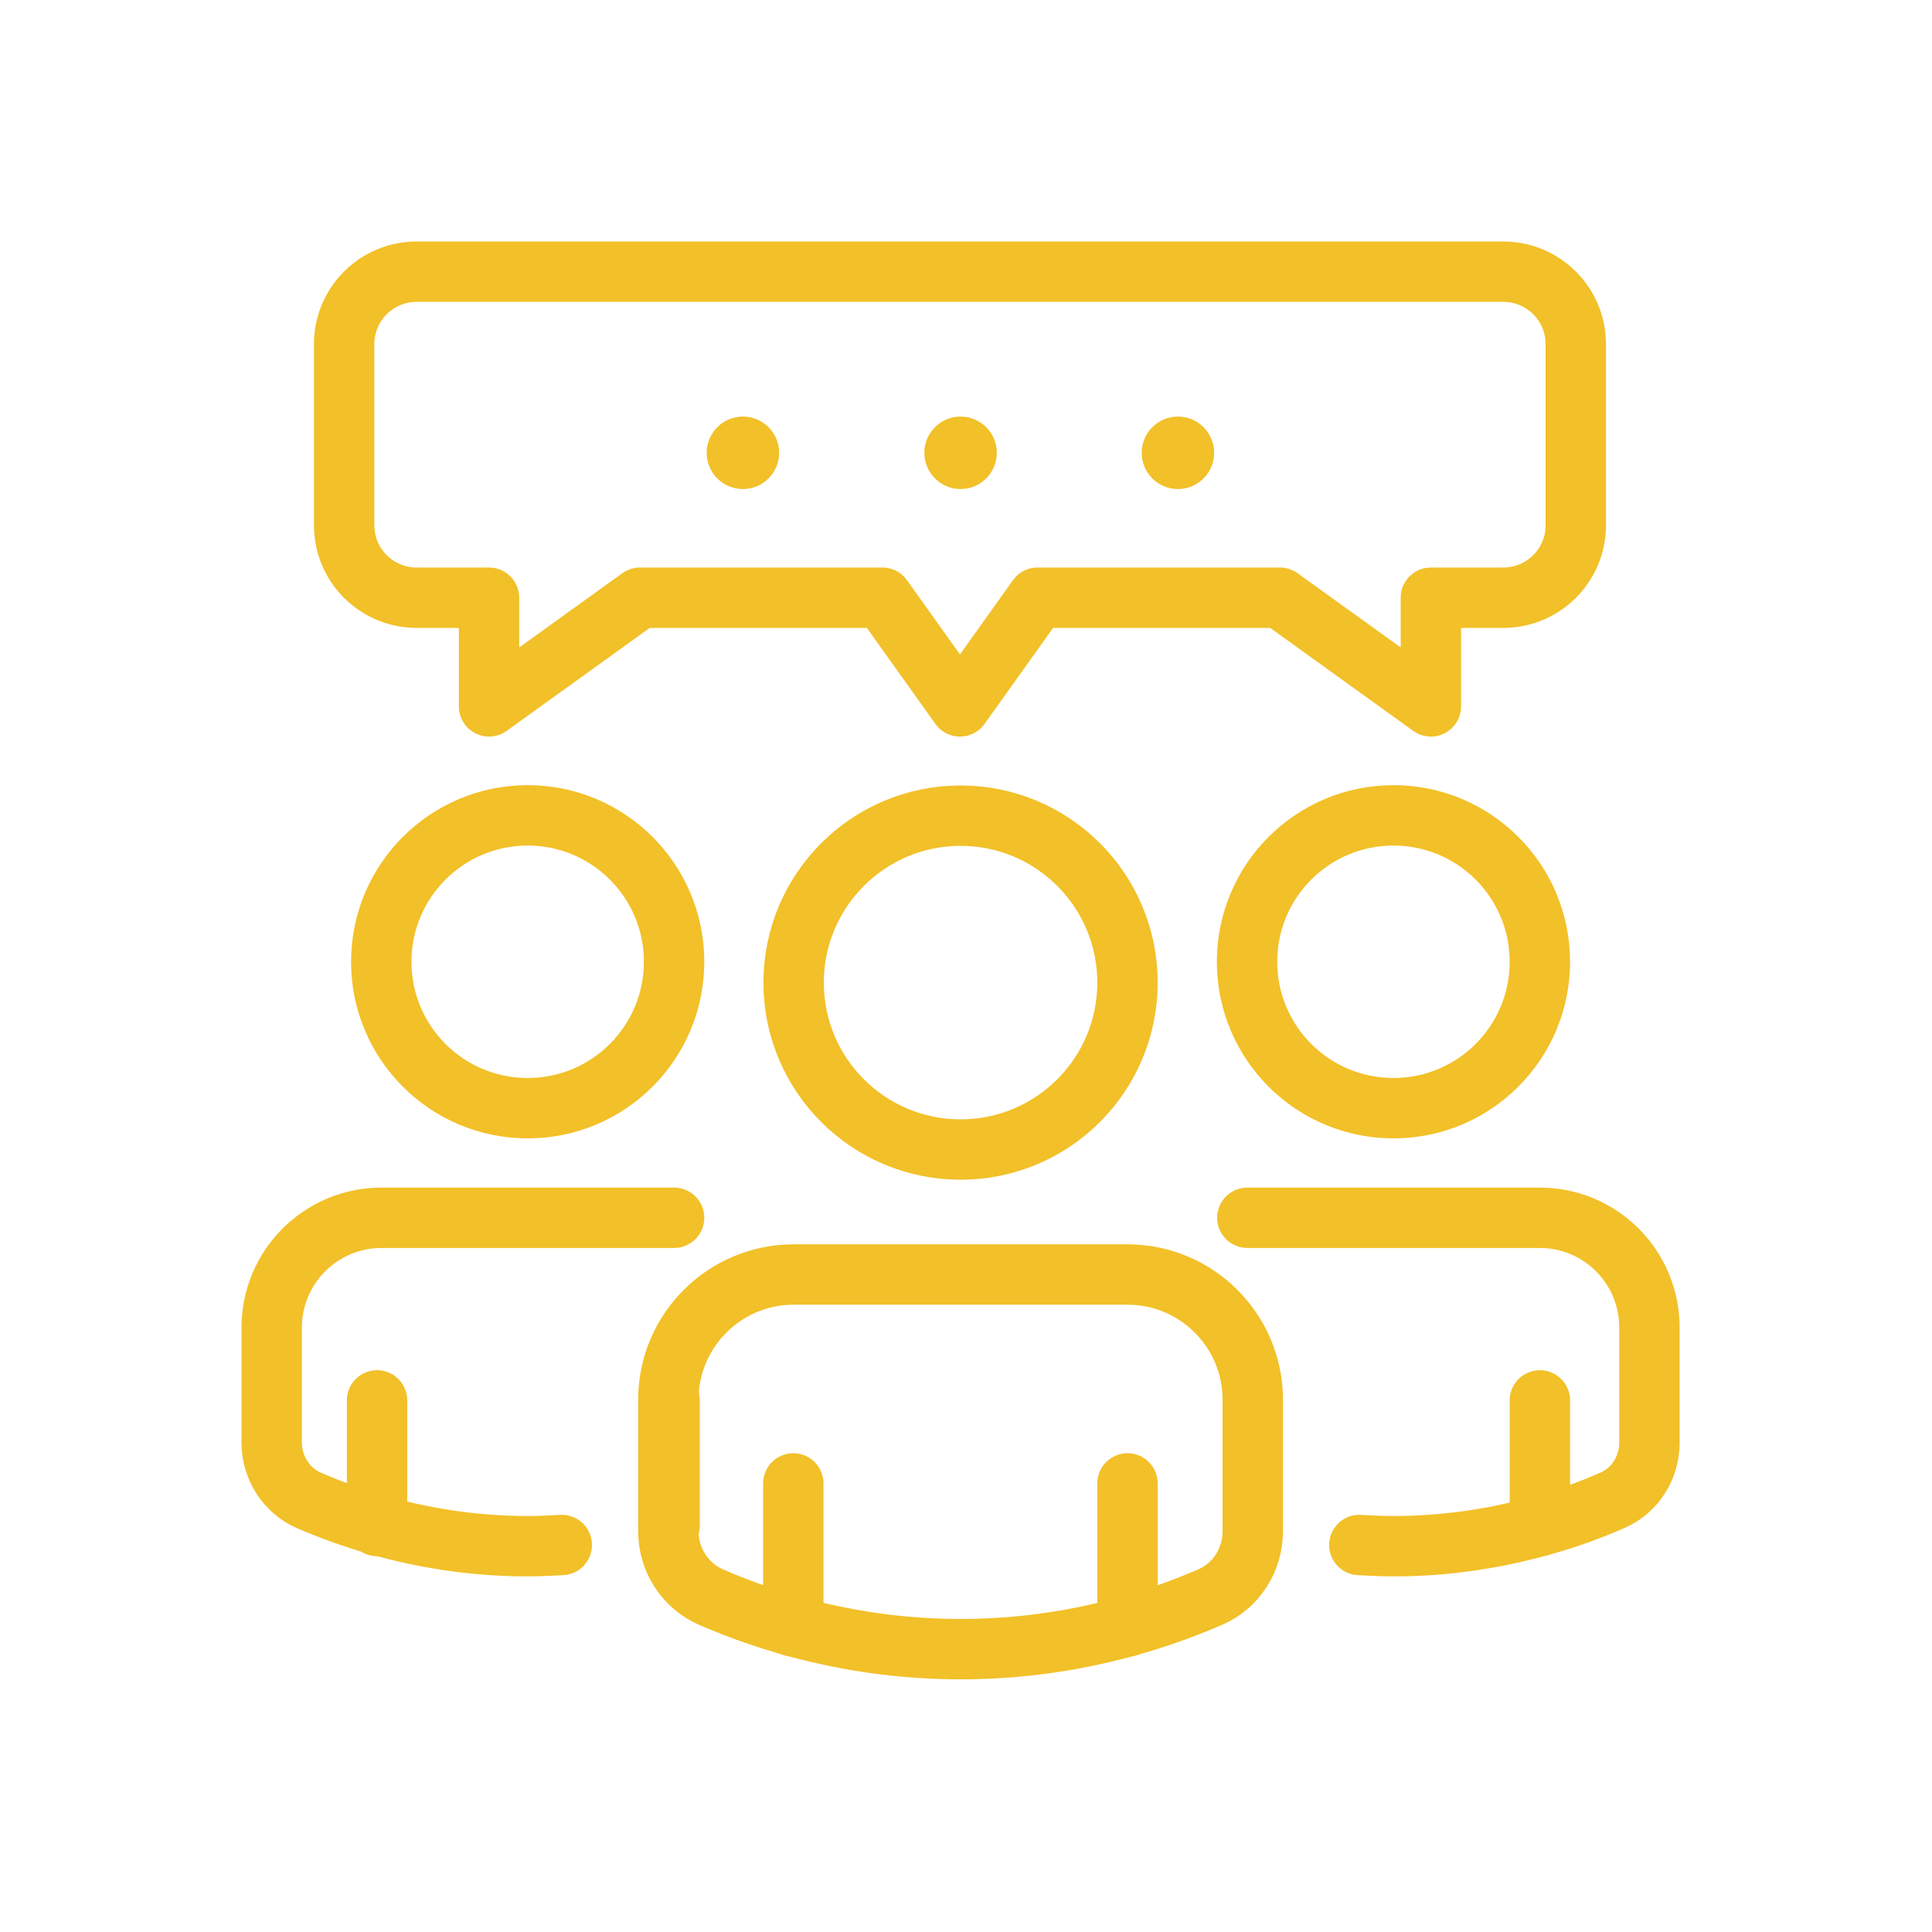 <svg width="64" height="64" viewBox="0 0 64 64" fill="none" xmlns="http://www.w3.org/2000/svg">
<path d="M31.82 38.08C34.874 38.08 37.35 35.604 37.35 32.55C37.35 29.496 34.874 27.02 31.82 27.02C28.766 27.02 26.29 29.496 26.29 32.55C26.29 35.604 28.766 38.08 31.82 38.08Z" stroke="#F2C028" stroke-width="2" stroke-linecap="round" stroke-linejoin="round"/>
<path d="M17.48 36.71C20.159 36.71 22.33 34.539 22.33 31.86C22.33 29.181 20.159 27.01 17.48 27.01C14.801 27.01 12.63 29.181 12.63 31.86C12.63 34.539 14.801 36.71 17.48 36.71Z" stroke="#F2C028" stroke-width="2" stroke-linecap="round" stroke-linejoin="round"/>
<path d="M22.18 50.55V46.39" stroke="#F2C028" stroke-width="2" stroke-linecap="round" stroke-linejoin="round"/>
<path d="M18.61 51.18C18.24 51.2 17.87 51.22 17.48 51.22C15.57 51.22 13.88 50.91 12.48 50.51C11.62 50.26 10.87 49.98 10.25 49.71C9.49 49.39 9 48.62 9 47.79V43.98C9 41.97 10.63 40.34 12.64 40.34H22.33" stroke="#F2C028" stroke-width="2" stroke-linecap="round" stroke-linejoin="round"/>
<path d="M12.49 50.55V46.39" stroke="#F2C028" stroke-width="2" stroke-linecap="round" stroke-linejoin="round"/>
<path d="M46.16 36.71C48.839 36.71 51.01 34.539 51.01 31.86C51.01 29.181 48.839 27.01 46.16 27.01C43.481 27.01 41.31 29.181 41.31 31.86C41.31 34.539 43.481 36.71 46.16 36.71Z" stroke="#F2C028" stroke-width="2" stroke-linecap="round" stroke-linejoin="round"/>
<path d="M45.03 51.18C45.4 51.2 45.77 51.22 46.16 51.22C48.01 51.22 49.65 50.93 51.01 50.55C51.93 50.3 52.73 50 53.39 49.71C54.16 49.39 54.64 48.62 54.64 47.79V43.98C54.64 41.97 53.02 40.34 51 40.34H41.32" stroke="#F2C028" stroke-width="2" stroke-linecap="round" stroke-linejoin="round"/>
<path d="M51.01 46.39V50.55" stroke="#F2C028" stroke-width="2" stroke-linecap="round" stroke-linejoin="round"/>
<path d="M22.14 50.72V46.37C22.14 44.08 24 42.22 26.29 42.22H37.35C39.64 42.22 41.5 44.08 41.5 46.37V50.72C41.5 51.67 40.95 52.54 40.08 52.91C38.21 53.72 35.36 54.63 31.82 54.63C28.28 54.63 25.43 53.72 23.56 52.91C22.69 52.53 22.14 51.67 22.14 50.72Z" stroke="#F2C028" stroke-width="2" stroke-linecap="round" stroke-linejoin="round"/>
<path d="M26.28 53.88V49.14" stroke="#F2C028" stroke-width="2" stroke-linecap="round" stroke-linejoin="round"/>
<path d="M37.35 53.88V49.14" stroke="#F2C028" stroke-width="2" stroke-linecap="round" stroke-linejoin="round"/>
<path d="M49.83 9H13.8C12.47 9 11.4 10.08 11.4 11.4V17.4C11.4 18.73 12.48 19.8 13.8 19.8H16.2V23.4L21.2 19.8H29.23L31.8 23.4L34.37 19.8H42.4L47.4 23.4V19.8H49.8C51.13 19.8 52.2 18.72 52.2 17.4V11.4C52.2 10.07 51.12 9 49.8 9H49.83Z" stroke="#F2C028" stroke-width="2" stroke-linecap="round" stroke-linejoin="round"/>
<path d="M24.61 16.2C25.273 16.2 25.81 15.663 25.81 15C25.81 14.337 25.273 13.8 24.61 13.8C23.947 13.8 23.41 14.337 23.41 15C23.41 15.663 23.947 16.2 24.61 16.2Z" fill="#F2C028"/>
<path d="M31.82 16.2C32.483 16.2 33.02 15.663 33.02 15C33.02 14.337 32.483 13.8 31.82 13.8C31.157 13.8 30.62 14.337 30.62 15C30.62 15.663 31.157 16.2 31.82 16.2Z" fill="#F2C028"/>
<path d="M39.02 16.2C39.683 16.2 40.22 15.663 40.22 15C40.22 14.337 39.683 13.8 39.02 13.8C38.357 13.8 37.82 14.337 37.82 15C37.82 15.663 38.357 16.2 39.02 16.2Z" fill="#F2C028"/>
</svg>
